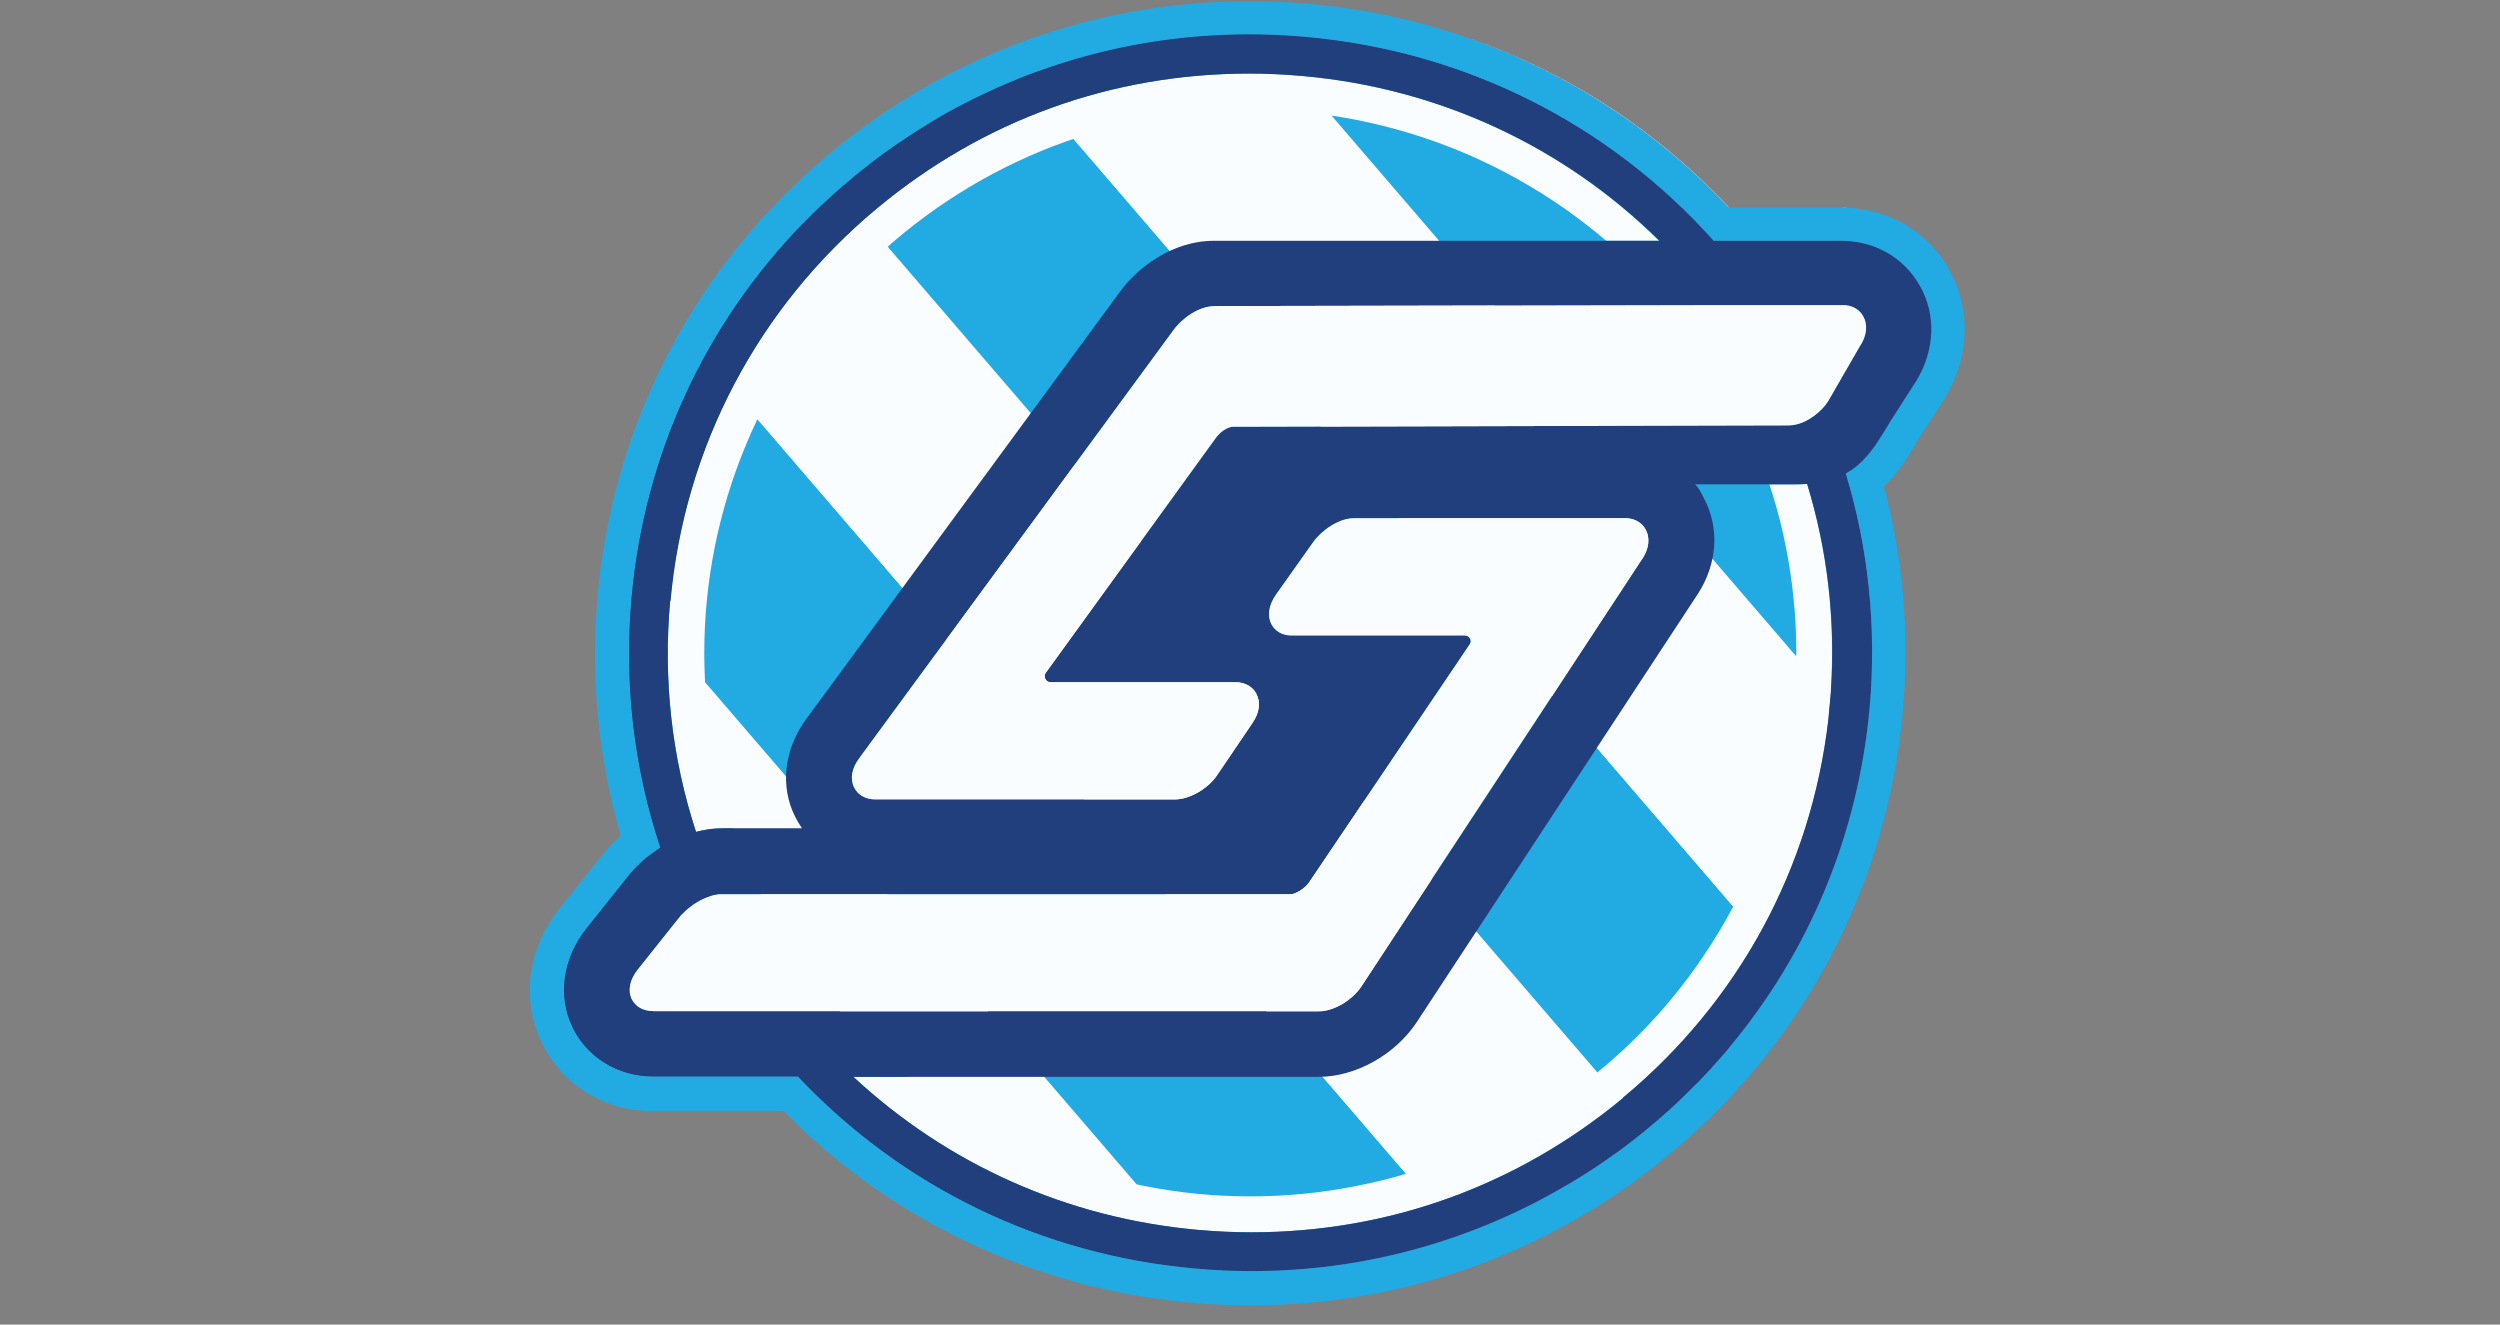 <?xml version="1.0" encoding="UTF-8"?>
<svg xmlns="http://www.w3.org/2000/svg" xmlns:xlink="http://www.w3.org/1999/xlink" width="134" zoomAndPan="magnify" viewBox="0 0 100.5 53.25" height="71" preserveAspectRatio="xMidYMid meet" version="1.0">
  <rect x="0" y="0" width="100.5" height="53.25" fill="#808080" stroke="none"/>
  <defs>
    <clipPath id="d2aad4716a">
      <path d="M 21.297 0 L 78.984 0 L 78.984 52.512 L 21.297 52.512 Z M 21.297 0 " clip-rule="nonzero"></path>
    </clipPath>
    <clipPath id="2bfc60ad6e">
      <path d="M 28 4 L 73 4 L 73 49 L 28 49 Z M 28 4 " clip-rule="nonzero"></path>
    </clipPath>
    <clipPath id="d600f86c76">
      <path d="M 28.312 26.25 C 28.312 24.812 28.453 23.395 28.734 21.988 C 29.016 20.578 29.434 19.215 29.984 17.891 C 30.535 16.562 31.211 15.305 32.012 14.113 C 32.812 12.918 33.723 11.816 34.742 10.801 C 35.762 9.789 36.871 8.883 38.07 8.086 C 39.266 7.289 40.531 6.617 41.863 6.066 C 43.195 5.52 44.566 5.105 45.98 4.824 C 47.395 4.543 48.82 4.406 50.262 4.406 C 51.703 4.406 53.133 4.543 54.547 4.824 C 55.961 5.105 57.332 5.52 58.664 6.066 C 59.996 6.617 61.258 7.289 62.457 8.086 C 63.656 8.883 64.766 9.789 65.785 10.801 C 66.805 11.816 67.715 12.918 68.512 14.113 C 69.312 15.305 69.992 16.562 70.543 17.891 C 71.094 19.215 71.512 20.578 71.793 21.988 C 72.07 23.395 72.211 24.812 72.211 26.25 C 72.211 27.684 72.07 29.102 71.793 30.512 C 71.512 31.918 71.094 33.281 70.543 34.609 C 69.992 35.934 69.312 37.191 68.512 38.383 C 67.715 39.578 66.805 40.68 65.785 41.695 C 64.766 42.707 63.656 43.613 62.457 44.41 C 61.258 45.207 59.996 45.879 58.664 46.43 C 57.332 46.977 55.961 47.395 54.547 47.672 C 53.133 47.953 51.703 48.094 50.262 48.094 C 48.82 48.094 47.395 47.953 45.98 47.672 C 44.566 47.395 43.195 46.977 41.863 46.43 C 40.531 45.879 39.266 45.207 38.07 44.41 C 36.871 43.613 35.762 42.707 34.742 41.695 C 33.723 40.68 32.812 39.578 32.012 38.383 C 31.211 37.191 30.535 35.934 29.984 34.609 C 29.434 33.281 29.016 31.918 28.734 30.512 C 28.453 29.102 28.312 27.684 28.312 26.25 Z M 28.312 26.25 " clip-rule="nonzero"></path>
    </clipPath>
    <clipPath id="206b19fb7e">
      <path d="M 28 22 L 48 22 L 48 49 L 28 49 Z M 28 22 " clip-rule="nonzero"></path>
    </clipPath>
    <clipPath id="a4e423ce26">
      <path d="M 28.312 26.25 C 28.312 24.812 28.453 23.395 28.734 21.988 C 29.016 20.578 29.434 19.215 29.984 17.891 C 30.535 16.562 31.211 15.305 32.012 14.113 C 32.812 12.918 33.723 11.816 34.742 10.801 C 35.762 9.789 36.871 8.883 38.07 8.086 C 39.266 7.289 40.531 6.617 41.863 6.066 C 43.195 5.52 44.566 5.105 45.98 4.824 C 47.395 4.543 48.82 4.406 50.262 4.406 C 51.703 4.406 53.133 4.543 54.547 4.824 C 55.961 5.105 57.332 5.52 58.664 6.066 C 59.996 6.617 61.258 7.289 62.457 8.086 C 63.656 8.883 64.766 9.789 65.785 10.801 C 66.805 11.816 67.715 12.918 68.512 14.113 C 69.312 15.305 69.992 16.562 70.543 17.891 C 71.094 19.215 71.512 20.578 71.793 21.988 C 72.07 23.395 72.211 24.812 72.211 26.25 C 72.211 27.684 72.07 29.102 71.793 30.512 C 71.512 31.918 71.094 33.281 70.543 34.609 C 69.992 35.934 69.312 37.191 68.512 38.383 C 67.715 39.578 66.805 40.68 65.785 41.695 C 64.766 42.707 63.656 43.613 62.457 44.41 C 61.258 45.207 59.996 45.879 58.664 46.43 C 57.332 46.977 55.961 47.395 54.547 47.672 C 53.133 47.953 51.703 48.094 50.262 48.094 C 48.82 48.094 47.395 47.953 45.98 47.672 C 44.566 47.395 43.195 46.977 41.863 46.43 C 40.531 45.879 39.266 45.207 38.07 44.41 C 36.871 43.613 35.762 42.707 34.742 41.695 C 33.723 40.68 32.812 39.578 32.012 38.383 C 31.211 37.191 30.535 35.934 29.984 34.609 C 29.434 33.281 29.016 31.918 28.734 30.512 C 28.453 29.102 28.312 27.684 28.312 26.25 Z M 28.312 26.25 " clip-rule="nonzero"></path>
    </clipPath>
    <clipPath id="e2c02b4929">
      <path d="M 28 24 L 56 24 L 56 49 L 28 49 Z M 28 24 " clip-rule="nonzero"></path>
    </clipPath>
    <clipPath id="b07830da2c">
      <path d="M 28.312 26.25 C 28.312 24.812 28.453 23.395 28.734 21.988 C 29.016 20.578 29.434 19.215 29.984 17.891 C 30.535 16.562 31.211 15.305 32.012 14.113 C 32.812 12.918 33.723 11.816 34.742 10.801 C 35.762 9.789 36.871 8.883 38.07 8.086 C 39.266 7.289 40.531 6.617 41.863 6.066 C 43.195 5.52 44.566 5.105 45.98 4.824 C 47.395 4.543 48.82 4.406 50.262 4.406 C 51.703 4.406 53.133 4.543 54.547 4.824 C 55.961 5.105 57.332 5.52 58.664 6.066 C 59.996 6.617 61.258 7.289 62.457 8.086 C 63.656 8.883 64.766 9.789 65.785 10.801 C 66.805 11.816 67.715 12.918 68.512 14.113 C 69.312 15.305 69.992 16.562 70.543 17.891 C 71.094 19.215 71.512 20.578 71.793 21.988 C 72.07 23.395 72.211 24.812 72.211 26.25 C 72.211 27.684 72.07 29.102 71.793 30.512 C 71.512 31.918 71.094 33.281 70.543 34.609 C 69.992 35.934 69.312 37.191 68.512 38.383 C 67.715 39.578 66.805 40.68 65.785 41.695 C 64.766 42.707 63.656 43.613 62.457 44.41 C 61.258 45.207 59.996 45.879 58.664 46.43 C 57.332 46.977 55.961 47.395 54.547 47.672 C 53.133 47.953 51.703 48.094 50.262 48.094 C 48.82 48.094 47.395 47.953 45.98 47.672 C 44.566 47.395 43.195 46.977 41.863 46.43 C 40.531 45.879 39.266 45.207 38.07 44.41 C 36.871 43.613 35.762 42.707 34.742 41.695 C 33.723 40.68 32.812 39.578 32.012 38.383 C 31.211 37.191 30.535 35.934 29.984 34.609 C 29.434 33.281 29.016 31.918 28.734 30.512 C 28.453 29.102 28.312 27.684 28.312 26.25 Z M 28.312 26.25 " clip-rule="nonzero"></path>
    </clipPath>
    <clipPath id="30537266ce">
      <path d="M 28 19 L 62 19 L 62 49 L 28 49 Z M 28 19 " clip-rule="nonzero"></path>
    </clipPath>
    <clipPath id="2606821286">
      <path d="M 28.312 26.25 C 28.312 24.812 28.453 23.395 28.734 21.988 C 29.016 20.578 29.434 19.215 29.984 17.891 C 30.535 16.562 31.211 15.305 32.012 14.113 C 32.812 12.918 33.723 11.816 34.742 10.801 C 35.762 9.789 36.871 8.883 38.07 8.086 C 39.266 7.289 40.531 6.617 41.863 6.066 C 43.195 5.52 44.566 5.105 45.98 4.824 C 47.395 4.543 48.82 4.406 50.262 4.406 C 51.703 4.406 53.133 4.543 54.547 4.824 C 55.961 5.105 57.332 5.52 58.664 6.066 C 59.996 6.617 61.258 7.289 62.457 8.086 C 63.656 8.883 64.766 9.789 65.785 10.801 C 66.805 11.816 67.715 12.918 68.512 14.113 C 69.312 15.305 69.992 16.562 70.543 17.891 C 71.094 19.215 71.512 20.578 71.793 21.988 C 72.07 23.395 72.211 24.812 72.211 26.25 C 72.211 27.684 72.07 29.102 71.793 30.512 C 71.512 31.918 71.094 33.281 70.543 34.609 C 69.992 35.934 69.312 37.191 68.512 38.383 C 67.715 39.578 66.805 40.68 65.785 41.695 C 64.766 42.707 63.656 43.613 62.457 44.41 C 61.258 45.207 59.996 45.879 58.664 46.43 C 57.332 46.977 55.961 47.395 54.547 47.672 C 53.133 47.953 51.703 48.094 50.262 48.094 C 48.82 48.094 47.395 47.953 45.98 47.672 C 44.566 47.395 43.195 46.977 41.863 46.43 C 40.531 45.879 39.266 45.207 38.07 44.41 C 36.871 43.613 35.762 42.707 34.742 41.695 C 33.723 40.68 32.812 39.578 32.012 38.383 C 31.211 37.191 30.535 35.934 29.984 34.609 C 29.434 33.281 29.016 31.918 28.734 30.512 C 28.453 29.102 28.312 27.684 28.312 26.25 Z M 28.312 26.25 " clip-rule="nonzero"></path>
    </clipPath>
    <clipPath id="97ad5d3cb6">
      <path d="M 28 12 L 69 12 L 69 49 L 28 49 Z M 28 12 " clip-rule="nonzero"></path>
    </clipPath>
    <clipPath id="e9e61c5fce">
      <path d="M 28.312 26.25 C 28.312 24.812 28.453 23.395 28.734 21.988 C 29.016 20.578 29.434 19.215 29.984 17.891 C 30.535 16.562 31.211 15.305 32.012 14.113 C 32.812 12.918 33.723 11.816 34.742 10.801 C 35.762 9.789 36.871 8.883 38.07 8.086 C 39.266 7.289 40.531 6.617 41.863 6.066 C 43.195 5.52 44.566 5.105 45.98 4.824 C 47.395 4.543 48.82 4.406 50.262 4.406 C 51.703 4.406 53.133 4.543 54.547 4.824 C 55.961 5.105 57.332 5.52 58.664 6.066 C 59.996 6.617 61.258 7.289 62.457 8.086 C 63.656 8.883 64.766 9.789 65.785 10.801 C 66.805 11.816 67.715 12.918 68.512 14.113 C 69.312 15.305 69.992 16.562 70.543 17.891 C 71.094 19.215 71.512 20.578 71.793 21.988 C 72.07 23.395 72.211 24.812 72.211 26.25 C 72.211 27.684 72.07 29.102 71.793 30.512 C 71.512 31.918 71.094 33.281 70.543 34.609 C 69.992 35.934 69.312 37.191 68.512 38.383 C 67.715 39.578 66.805 40.68 65.785 41.695 C 64.766 42.707 63.656 43.613 62.457 44.41 C 61.258 45.207 59.996 45.879 58.664 46.43 C 57.332 46.977 55.961 47.395 54.547 47.672 C 53.133 47.953 51.703 48.094 50.262 48.094 C 48.82 48.094 47.395 47.953 45.98 47.672 C 44.566 47.395 43.195 46.977 41.863 46.43 C 40.531 45.879 39.266 45.207 38.07 44.41 C 36.871 43.613 35.762 42.707 34.742 41.695 C 33.723 40.68 32.812 39.578 32.012 38.383 C 31.211 37.191 30.535 35.934 29.984 34.609 C 29.434 33.281 29.016 31.918 28.734 30.512 C 28.453 29.102 28.312 27.684 28.312 26.25 Z M 28.312 26.25 " clip-rule="nonzero"></path>
    </clipPath>
    <clipPath id="8c1dece2e8">
      <path d="M 28 7 L 73 7 L 73 49 L 28 49 Z M 28 7 " clip-rule="nonzero"></path>
    </clipPath>
    <clipPath id="cb13b1fd45">
      <path d="M 28.312 26.25 C 28.312 24.812 28.453 23.395 28.734 21.988 C 29.016 20.578 29.434 19.215 29.984 17.891 C 30.535 16.562 31.211 15.305 32.012 14.113 C 32.812 12.918 33.723 11.816 34.742 10.801 C 35.762 9.789 36.871 8.883 38.07 8.086 C 39.266 7.289 40.531 6.617 41.863 6.066 C 43.195 5.52 44.566 5.105 45.98 4.824 C 47.395 4.543 48.82 4.406 50.262 4.406 C 51.703 4.406 53.133 4.543 54.547 4.824 C 55.961 5.105 57.332 5.52 58.664 6.066 C 59.996 6.617 61.258 7.289 62.457 8.086 C 63.656 8.883 64.766 9.789 65.785 10.801 C 66.805 11.816 67.715 12.918 68.512 14.113 C 69.312 15.305 69.992 16.562 70.543 17.891 C 71.094 19.215 71.512 20.578 71.793 21.988 C 72.07 23.395 72.211 24.812 72.211 26.25 C 72.211 27.684 72.07 29.102 71.793 30.512 C 71.512 31.918 71.094 33.281 70.543 34.609 C 69.992 35.934 69.312 37.191 68.512 38.383 C 67.715 39.578 66.805 40.68 65.785 41.695 C 64.766 42.707 63.656 43.613 62.457 44.41 C 61.258 45.207 59.996 45.879 58.664 46.43 C 57.332 46.977 55.961 47.395 54.547 47.672 C 53.133 47.953 51.703 48.094 50.262 48.094 C 48.82 48.094 47.395 47.953 45.98 47.672 C 44.566 47.395 43.195 46.977 41.863 46.43 C 40.531 45.879 39.266 45.207 38.07 44.41 C 36.871 43.613 35.762 42.707 34.742 41.695 C 33.723 40.68 32.812 39.578 32.012 38.383 C 31.211 37.191 30.535 35.934 29.984 34.609 C 29.434 33.281 29.016 31.918 28.734 30.512 C 28.453 29.102 28.312 27.684 28.312 26.25 Z M 28.312 26.25 " clip-rule="nonzero"></path>
    </clipPath>
    <clipPath id="ed8fe040a0">
      <path d="M 28 4 L 73 4 L 73 49 L 28 49 Z M 28 4 " clip-rule="nonzero"></path>
    </clipPath>
    <clipPath id="6625dab7f5">
      <path d="M 28.312 26.25 C 28.312 24.812 28.453 23.395 28.734 21.988 C 29.016 20.578 29.434 19.215 29.984 17.891 C 30.535 16.562 31.211 15.305 32.012 14.113 C 32.812 12.918 33.723 11.816 34.742 10.801 C 35.762 9.789 36.871 8.883 38.07 8.086 C 39.266 7.289 40.531 6.617 41.863 6.066 C 43.195 5.52 44.566 5.105 45.98 4.824 C 47.395 4.543 48.82 4.406 50.262 4.406 C 51.703 4.406 53.133 4.543 54.547 4.824 C 55.961 5.105 57.332 5.52 58.664 6.066 C 59.996 6.617 61.258 7.289 62.457 8.086 C 63.656 8.883 64.766 9.789 65.785 10.801 C 66.805 11.816 67.715 12.918 68.512 14.113 C 69.312 15.305 69.992 16.562 70.543 17.891 C 71.094 19.215 71.512 20.578 71.793 21.988 C 72.07 23.395 72.211 24.812 72.211 26.25 C 72.211 27.684 72.07 29.102 71.793 30.512 C 71.512 31.918 71.094 33.281 70.543 34.609 C 69.992 35.934 69.312 37.191 68.512 38.383 C 67.715 39.578 66.805 40.68 65.785 41.695 C 64.766 42.707 63.656 43.613 62.457 44.41 C 61.258 45.207 59.996 45.879 58.664 46.43 C 57.332 46.977 55.961 47.395 54.547 47.672 C 53.133 47.953 51.703 48.094 50.262 48.094 C 48.82 48.094 47.395 47.953 45.98 47.672 C 44.566 47.395 43.195 46.977 41.863 46.43 C 40.531 45.879 39.266 45.207 38.07 44.41 C 36.871 43.613 35.762 42.707 34.742 41.695 C 33.723 40.68 32.812 39.578 32.012 38.383 C 31.211 37.191 30.535 35.934 29.984 34.609 C 29.434 33.281 29.016 31.918 28.734 30.512 C 28.453 29.102 28.312 27.684 28.312 26.25 Z M 28.312 26.25 " clip-rule="nonzero"></path>
    </clipPath>
    <clipPath id="fd5e309976">
      <path d="M 35 4 L 73 4 L 73 49 L 35 49 Z M 35 4 " clip-rule="nonzero"></path>
    </clipPath>
    <clipPath id="bea76070aa">
      <path d="M 28.312 26.25 C 28.312 24.812 28.453 23.395 28.734 21.988 C 29.016 20.578 29.434 19.215 29.984 17.891 C 30.535 16.562 31.211 15.305 32.012 14.113 C 32.812 12.918 33.723 11.816 34.742 10.801 C 35.762 9.789 36.871 8.883 38.07 8.086 C 39.266 7.289 40.531 6.617 41.863 6.066 C 43.195 5.52 44.566 5.105 45.98 4.824 C 47.395 4.543 48.82 4.406 50.262 4.406 C 51.703 4.406 53.133 4.543 54.547 4.824 C 55.961 5.105 57.332 5.52 58.664 6.066 C 59.996 6.617 61.258 7.289 62.457 8.086 C 63.656 8.883 64.766 9.789 65.785 10.801 C 66.805 11.816 67.715 12.918 68.512 14.113 C 69.312 15.305 69.992 16.562 70.543 17.891 C 71.094 19.215 71.512 20.578 71.793 21.988 C 72.07 23.395 72.211 24.812 72.211 26.25 C 72.211 27.684 72.07 29.102 71.793 30.512 C 71.512 31.918 71.094 33.281 70.543 34.609 C 69.992 35.934 69.312 37.191 68.512 38.383 C 67.715 39.578 66.805 40.68 65.785 41.695 C 64.766 42.707 63.656 43.613 62.457 44.41 C 61.258 45.207 59.996 45.879 58.664 46.43 C 57.332 46.977 55.961 47.395 54.547 47.672 C 53.133 47.953 51.703 48.094 50.262 48.094 C 48.82 48.094 47.395 47.953 45.98 47.672 C 44.566 47.395 43.195 46.977 41.863 46.43 C 40.531 45.879 39.266 45.207 38.07 44.41 C 36.871 43.613 35.762 42.707 34.742 41.695 C 33.723 40.68 32.812 39.578 32.012 38.383 C 31.211 37.191 30.535 35.934 29.984 34.609 C 29.434 33.281 29.016 31.918 28.734 30.512 C 28.453 29.102 28.312 27.684 28.312 26.25 Z M 28.312 26.25 " clip-rule="nonzero"></path>
    </clipPath>
    <clipPath id="c1925ea3f3">
      <path d="M 41 4 L 73 4 L 73 49 L 41 49 Z M 41 4 " clip-rule="nonzero"></path>
    </clipPath>
    <clipPath id="4ad9adc035">
      <path d="M 28.312 26.25 C 28.312 24.812 28.453 23.395 28.734 21.988 C 29.016 20.578 29.434 19.215 29.984 17.891 C 30.535 16.562 31.211 15.305 32.012 14.113 C 32.812 12.918 33.723 11.816 34.742 10.801 C 35.762 9.789 36.871 8.883 38.07 8.086 C 39.266 7.289 40.531 6.617 41.863 6.066 C 43.195 5.52 44.566 5.105 45.98 4.824 C 47.395 4.543 48.82 4.406 50.262 4.406 C 51.703 4.406 53.133 4.543 54.547 4.824 C 55.961 5.105 57.332 5.52 58.664 6.066 C 59.996 6.617 61.258 7.289 62.457 8.086 C 63.656 8.883 64.766 9.789 65.785 10.801 C 66.805 11.816 67.715 12.918 68.512 14.113 C 69.312 15.305 69.992 16.562 70.543 17.891 C 71.094 19.215 71.512 20.578 71.793 21.988 C 72.07 23.395 72.211 24.812 72.211 26.25 C 72.211 27.684 72.07 29.102 71.793 30.512 C 71.512 31.918 71.094 33.281 70.543 34.609 C 69.992 35.934 69.312 37.191 68.512 38.383 C 67.715 39.578 66.805 40.68 65.785 41.695 C 64.766 42.707 63.656 43.613 62.457 44.41 C 61.258 45.207 59.996 45.879 58.664 46.43 C 57.332 46.977 55.961 47.395 54.547 47.672 C 53.133 47.953 51.703 48.094 50.262 48.094 C 48.82 48.094 47.395 47.953 45.98 47.672 C 44.566 47.395 43.195 46.977 41.863 46.43 C 40.531 45.879 39.266 45.207 38.07 44.41 C 36.871 43.613 35.762 42.707 34.742 41.695 C 33.723 40.68 32.812 39.578 32.012 38.383 C 31.211 37.191 30.535 35.934 29.984 34.609 C 29.434 33.281 29.016 31.918 28.734 30.512 C 28.453 29.102 28.312 27.684 28.312 26.25 Z M 28.312 26.25 " clip-rule="nonzero"></path>
    </clipPath>
    <clipPath id="dc5828524c">
      <path d="M 49 4 L 73 4 L 73 44 L 49 44 Z M 49 4 " clip-rule="nonzero"></path>
    </clipPath>
    <clipPath id="560bbbacba">
      <path d="M 28.312 26.25 C 28.312 24.812 28.453 23.395 28.734 21.988 C 29.016 20.578 29.434 19.215 29.984 17.891 C 30.535 16.562 31.211 15.305 32.012 14.113 C 32.812 12.918 33.723 11.816 34.742 10.801 C 35.762 9.789 36.871 8.883 38.07 8.086 C 39.266 7.289 40.531 6.617 41.863 6.066 C 43.195 5.52 44.566 5.105 45.98 4.824 C 47.395 4.543 48.82 4.406 50.262 4.406 C 51.703 4.406 53.133 4.543 54.547 4.824 C 55.961 5.105 57.332 5.52 58.664 6.066 C 59.996 6.617 61.258 7.289 62.457 8.086 C 63.656 8.883 64.766 9.789 65.785 10.801 C 66.805 11.816 67.715 12.918 68.512 14.113 C 69.312 15.305 69.992 16.562 70.543 17.891 C 71.094 19.215 71.512 20.578 71.793 21.988 C 72.07 23.395 72.211 24.812 72.211 26.25 C 72.211 27.684 72.07 29.102 71.793 30.512 C 71.512 31.918 71.094 33.281 70.543 34.609 C 69.992 35.934 69.312 37.191 68.512 38.383 C 67.715 39.578 66.805 40.68 65.785 41.695 C 64.766 42.707 63.656 43.613 62.457 44.41 C 61.258 45.207 59.996 45.879 58.664 46.43 C 57.332 46.977 55.961 47.395 54.547 47.672 C 53.133 47.953 51.703 48.094 50.262 48.094 C 48.82 48.094 47.395 47.953 45.98 47.672 C 44.566 47.395 43.195 46.977 41.863 46.43 C 40.531 45.879 39.266 45.207 38.07 44.41 C 36.871 43.613 35.762 42.707 34.742 41.695 C 33.723 40.68 32.812 39.578 32.012 38.383 C 31.211 37.191 30.535 35.934 29.984 34.609 C 29.434 33.281 29.016 31.918 28.734 30.512 C 28.453 29.102 28.312 27.684 28.312 26.25 Z M 28.312 26.25 " clip-rule="nonzero"></path>
    </clipPath>
  </defs>
  <path fill="#fafdff" d="M 77.039 15.297 L 76 16.906 C 75.641 17.508 75.312 18.066 74.871 18.512 C 74.711 18.672 74.539 18.816 74.344 18.938 C 74.297 18.973 74.242 19 74.191 19.027 C 75.113 22.047 75.445 25.242 75.148 28.473 C 74.691 33.535 72.73 38.234 69.539 42.066 C 69.539 42.066 69.539 42.066 69.535 42.07 C 69.473 42.148 69.402 42.223 69.34 42.305 C 69.207 42.457 69.078 42.609 68.938 42.762 C 68.871 42.836 68.801 42.91 68.738 42.988 C 68.738 42.988 68.738 42.988 68.73 42.996 C 68.594 43.145 68.453 43.289 68.316 43.434 C 68.316 43.434 68.316 43.434 68.309 43.441 C 68.172 43.586 68.023 43.73 67.879 43.871 C 67.367 44.371 66.828 44.863 66.266 45.328 C 66.121 45.445 65.977 45.562 65.836 45.68 C 65.555 45.91 65.27 46.121 64.973 46.336 C 64.973 46.336 64.973 46.336 64.965 46.336 C 64.73 46.508 64.488 46.68 64.238 46.844 C 63.996 47.012 63.746 47.168 63.5 47.32 C 63.375 47.398 63.25 47.473 63.125 47.547 C 62.953 47.652 62.777 47.754 62.598 47.852 C 61.375 48.555 60.094 49.141 58.758 49.621 C 56.043 50.602 53.199 51.098 50.293 51.098 C 49.531 51.098 48.762 51.062 48 50.992 C 41.852 50.441 36.246 47.715 32.059 43.277 L 26.246 43.277 C 24.832 43.277 23.594 42.52 23.004 41.301 C 22.395 40.039 22.609 38.516 23.566 37.32 L 25.234 35.23 C 25.316 35.121 25.406 35.02 25.504 34.922 C 25.539 34.887 25.566 34.852 25.602 34.824 C 25.664 34.762 25.727 34.699 25.793 34.641 C 25.863 34.578 25.934 34.516 26 34.461 C 26.113 34.371 26.23 34.281 26.355 34.199 C 26.418 34.156 26.473 34.113 26.535 34.074 C 25.469 30.879 25.066 27.461 25.379 24.004 C 25.898 18.293 28.32 13.051 32.266 8.992 C 32.391 8.859 32.523 8.73 32.652 8.605 C 33.168 8.105 33.707 7.613 34.266 7.152 C 34.273 7.145 34.289 7.141 34.293 7.125 C 34.562 6.906 34.836 6.684 35.109 6.477 C 35.402 6.258 35.691 6.043 35.992 5.836 C 36.441 5.527 36.898 5.23 37.359 4.949 C 37.477 4.879 37.59 4.812 37.707 4.742 C 37.941 4.605 38.176 4.473 38.414 4.344 C 38.531 4.281 38.648 4.219 38.773 4.156 C 38.898 4.094 39.016 4.031 39.141 3.969 C 39.355 3.867 39.562 3.766 39.777 3.668 C 39.992 3.57 40.207 3.473 40.422 3.379 C 40.855 3.191 41.301 3.012 41.75 2.855 C 44.461 1.875 47.309 1.379 50.215 1.379 C 50.977 1.379 51.746 1.414 52.508 1.484 C 58.875 2.055 64.652 4.957 68.891 9.68 L 74.027 9.68 C 75.355 9.68 76.531 10.355 77.168 11.473 C 77.832 12.637 77.777 14.062 77.039 15.297 Z M 77.039 15.297 " fill-opacity="1" fill-rule="nonzero"></path>
  <path fill="#fafdff" d="M 69.5 8.336 L 69.484 8.336 C 67.355 6.066 64.867 4.211 62.105 2.828 C 60.68 2.109 59.199 1.531 57.668 1.09 C 59.199 1.531 60.688 2.109 62.121 2.832 C 64.891 4.219 67.367 6.07 69.5 8.344 Z M 69.5 8.336 " fill-opacity="1" fill-rule="nonzero"></path>
  <path fill="#fafdff" d="M 74.207 8.344 C 74.152 8.344 74.094 8.344 74.035 8.344 L 69.5 8.344 L 74.02 8.344 C 74.082 8.344 74.145 8.344 74.207 8.352 Z M 74.207 8.344 " fill-opacity="1" fill-rule="nonzero"></path>
  <path fill="#fafdff" d="M 77.039 15.297 L 76 16.906 C 75.641 17.508 75.312 18.066 74.871 18.512 C 74.711 18.672 74.539 18.816 74.344 18.938 C 74.297 18.973 74.242 19 74.191 19.027 C 75.113 22.047 75.445 25.242 75.148 28.473 C 74.691 33.535 72.73 38.234 69.539 42.066 C 69.539 42.066 69.539 42.066 69.535 42.07 C 69.473 42.148 69.402 42.223 69.34 42.305 C 69.207 42.457 69.078 42.609 68.938 42.762 C 68.871 42.836 68.801 42.91 68.738 42.988 C 68.738 42.988 68.738 42.988 68.73 42.996 C 68.594 43.145 68.453 43.289 68.316 43.434 C 68.316 43.434 68.316 43.434 68.309 43.441 C 68.172 43.586 68.023 43.73 67.879 43.871 C 67.367 44.371 66.828 44.863 66.266 45.328 C 66.121 45.445 65.977 45.562 65.836 45.68 C 65.555 45.91 65.27 46.121 64.973 46.336 C 64.973 46.336 64.973 46.336 64.965 46.336 C 64.73 46.508 64.488 46.68 64.238 46.844 C 63.996 47.012 63.746 47.168 63.5 47.32 C 63.375 47.398 63.25 47.473 63.125 47.547 C 62.953 47.652 62.777 47.754 62.598 47.852 C 61.375 48.555 60.094 49.141 58.758 49.621 C 56.043 50.602 53.199 51.098 50.293 51.098 C 49.531 51.098 48.762 51.062 48 50.992 C 41.852 50.441 36.246 47.715 32.059 43.277 L 26.246 43.277 C 24.832 43.277 23.594 42.52 23.004 41.301 C 22.395 40.039 22.609 38.516 23.566 37.32 L 25.234 35.23 C 25.316 35.121 25.406 35.02 25.504 34.922 C 25.539 34.887 25.566 34.852 25.602 34.824 C 25.664 34.762 25.727 34.699 25.793 34.641 C 25.863 34.578 25.934 34.516 26 34.461 C 26.113 34.371 26.23 34.281 26.355 34.199 C 26.418 34.156 26.473 34.113 26.535 34.074 C 25.469 30.879 25.066 27.461 25.379 24.004 C 25.898 18.293 28.32 13.051 32.266 8.992 C 32.391 8.859 32.523 8.73 32.652 8.605 C 33.168 8.105 33.707 7.613 34.266 7.152 C 34.273 7.145 34.289 7.141 34.293 7.125 C 34.562 6.906 34.836 6.684 35.109 6.477 C 35.402 6.258 35.691 6.043 35.992 5.836 C 36.441 5.527 36.898 5.23 37.359 4.949 C 37.477 4.879 37.59 4.812 37.707 4.742 C 37.941 4.605 38.176 4.473 38.414 4.344 C 38.531 4.281 38.648 4.219 38.773 4.156 C 38.898 4.094 39.016 4.031 39.141 3.969 C 39.355 3.867 39.562 3.766 39.777 3.668 C 39.992 3.57 40.207 3.473 40.422 3.379 C 40.855 3.191 41.301 3.012 41.75 2.855 C 44.461 1.875 47.309 1.379 50.215 1.379 C 50.977 1.379 51.746 1.414 52.508 1.484 C 58.875 2.055 64.652 4.957 68.891 9.68 L 74.027 9.68 C 75.355 9.68 76.531 10.355 77.168 11.473 C 77.832 12.637 77.777 14.062 77.039 15.297 Z M 77.039 15.297 " fill-opacity="1" fill-rule="nonzero"></path>
  <path fill="#fafdff" d="M 69.5 8.336 L 69.484 8.336 C 67.355 6.066 64.867 4.211 62.105 2.828 C 60.68 2.109 59.199 1.531 57.668 1.09 C 59.199 1.531 60.688 2.109 62.121 2.832 C 64.891 4.219 67.367 6.07 69.5 8.344 Z M 69.5 8.336 " fill-opacity="1" fill-rule="nonzero"></path>
  <path fill="#fafdff" d="M 74.207 8.344 C 74.152 8.344 74.094 8.344 74.035 8.344 L 69.5 8.344 L 74.02 8.344 C 74.082 8.344 74.145 8.344 74.207 8.352 Z M 74.207 8.344 " fill-opacity="1" fill-rule="nonzero"></path>
  <path fill="#fafdff" d="M 77.039 15.297 L 76 16.906 C 75.641 17.508 75.312 18.066 74.871 18.512 C 74.711 18.672 74.539 18.816 74.344 18.938 C 74.297 18.973 74.242 19 74.191 19.027 C 75.113 22.047 75.445 25.242 75.148 28.473 C 74.691 33.535 72.73 38.234 69.539 42.066 C 69.539 42.066 69.539 42.066 69.535 42.07 C 69.473 42.148 69.402 42.223 69.34 42.305 C 69.207 42.457 69.078 42.609 68.938 42.762 C 68.871 42.836 68.801 42.91 68.738 42.988 C 68.738 42.988 68.738 42.988 68.73 42.996 C 68.594 43.145 68.453 43.289 68.316 43.434 C 68.316 43.434 68.316 43.434 68.309 43.441 C 68.172 43.586 68.023 43.73 67.879 43.871 C 67.367 44.371 66.828 44.863 66.266 45.328 C 66.121 45.445 65.977 45.562 65.836 45.68 C 65.555 45.91 65.27 46.121 64.973 46.336 C 64.973 46.336 64.973 46.336 64.965 46.336 C 64.73 46.508 64.488 46.68 64.238 46.844 C 63.996 47.012 63.746 47.168 63.5 47.32 C 63.375 47.398 63.25 47.473 63.125 47.547 C 62.953 47.652 62.777 47.754 62.598 47.852 C 61.375 48.555 60.094 49.141 58.758 49.621 C 56.043 50.602 53.199 51.098 50.293 51.098 C 49.531 51.098 48.762 51.062 48 50.992 C 41.852 50.441 36.246 47.715 32.059 43.277 L 26.246 43.277 C 24.832 43.277 23.594 42.52 23.004 41.301 C 22.395 40.039 22.609 38.516 23.566 37.32 L 25.234 35.23 C 25.316 35.121 25.406 35.02 25.504 34.922 C 25.539 34.887 25.566 34.852 25.602 34.824 C 25.664 34.762 25.727 34.699 25.793 34.641 C 25.863 34.578 25.934 34.516 26 34.461 C 26.113 34.371 26.23 34.281 26.355 34.199 C 26.418 34.156 26.473 34.113 26.535 34.074 C 25.469 30.879 25.066 27.461 25.379 24.004 C 25.898 18.293 28.32 13.051 32.266 8.992 C 32.391 8.859 32.523 8.73 32.652 8.605 C 33.168 8.105 33.707 7.613 34.266 7.152 C 34.273 7.145 34.289 7.141 34.293 7.125 C 34.562 6.906 34.836 6.684 35.109 6.477 C 35.402 6.258 35.691 6.043 35.992 5.836 C 36.441 5.527 36.898 5.23 37.359 4.949 C 37.477 4.879 37.59 4.812 37.707 4.742 C 37.941 4.605 38.176 4.473 38.414 4.344 C 38.531 4.281 38.648 4.219 38.773 4.156 C 38.898 4.094 39.016 4.031 39.141 3.969 C 39.355 3.867 39.562 3.766 39.777 3.668 C 39.992 3.57 40.207 3.473 40.422 3.379 C 40.855 3.191 41.301 3.012 41.75 2.855 C 44.461 1.875 47.309 1.379 50.215 1.379 C 50.977 1.379 51.746 1.414 52.508 1.484 C 58.875 2.055 64.652 4.957 68.891 9.68 L 74.027 9.68 C 75.355 9.68 76.531 10.355 77.168 11.473 C 77.832 12.637 77.777 14.062 77.039 15.297 Z M 77.039 15.297 " fill-opacity="1" fill-rule="nonzero"></path>
  <path fill="#fafdff" d="M 69.5 8.336 L 69.484 8.336 C 67.355 6.066 64.867 4.211 62.105 2.828 C 60.68 2.109 59.199 1.531 57.668 1.09 C 59.199 1.531 60.688 2.109 62.121 2.832 C 64.891 4.219 67.367 6.07 69.5 8.344 Z M 69.5 8.336 " fill-opacity="1" fill-rule="nonzero"></path>
  <path fill="#22aae2" d="M 74.207 8.344 C 74.152 8.344 74.094 8.344 74.035 8.344 L 69.5 8.344 L 74.02 8.344 C 74.082 8.344 74.145 8.344 74.207 8.352 Z M 74.207 8.344 " fill-opacity="1" fill-rule="nonzero"></path>
  <path fill="#22aae2" d="M 77.039 15.297 L 76 16.906 C 75.641 17.508 75.312 18.066 74.871 18.512 C 74.711 18.672 74.539 18.816 74.344 18.938 C 74.297 18.973 74.242 19 74.191 19.027 C 75.113 22.047 75.445 25.242 75.148 28.473 C 74.691 33.535 72.73 38.234 69.539 42.066 C 69.539 42.066 69.539 42.066 69.535 42.07 C 69.473 42.148 69.402 42.223 69.34 42.305 C 69.207 42.457 69.078 42.609 68.938 42.762 C 68.871 42.836 68.801 42.91 68.738 42.988 C 68.738 42.988 68.738 42.988 68.73 42.996 C 68.594 43.145 68.453 43.289 68.316 43.434 C 68.316 43.434 68.316 43.434 68.309 43.441 C 68.172 43.586 68.023 43.73 67.879 43.871 C 67.367 44.371 66.828 44.863 66.266 45.328 C 66.121 45.445 65.977 45.562 65.836 45.68 C 65.555 45.91 65.27 46.121 64.973 46.336 C 64.973 46.336 64.973 46.336 64.965 46.336 C 64.73 46.508 64.488 46.68 64.238 46.844 C 63.996 47.012 63.746 47.168 63.5 47.32 C 63.375 47.398 63.25 47.473 63.125 47.547 C 62.953 47.652 62.777 47.754 62.598 47.852 C 61.375 48.555 60.094 49.141 58.758 49.621 C 56.043 50.602 53.199 51.098 50.293 51.098 C 49.531 51.098 48.762 51.062 48 50.992 C 41.852 50.441 36.246 47.715 32.059 43.277 L 26.246 43.277 C 24.832 43.277 23.594 42.52 23.004 41.301 C 22.395 40.039 22.609 38.516 23.566 37.32 L 25.234 35.23 C 25.316 35.121 25.406 35.02 25.504 34.922 C 25.539 34.887 25.566 34.852 25.602 34.824 C 25.664 34.762 25.727 34.699 25.793 34.641 C 25.863 34.578 25.934 34.516 26 34.461 C 26.113 34.371 26.23 34.281 26.355 34.199 C 26.418 34.156 26.473 34.113 26.535 34.074 C 25.469 30.879 25.066 27.461 25.379 24.004 C 25.898 18.293 28.32 13.051 32.266 8.992 C 32.391 8.859 32.523 8.73 32.652 8.605 C 33.168 8.105 33.707 7.613 34.266 7.152 C 34.273 7.145 34.289 7.141 34.293 7.125 C 34.562 6.906 34.836 6.684 35.109 6.477 C 35.402 6.258 35.691 6.043 35.992 5.836 C 36.441 5.527 36.898 5.23 37.359 4.949 C 37.477 4.879 37.59 4.812 37.707 4.742 C 37.941 4.605 38.176 4.473 38.414 4.344 C 38.531 4.281 38.648 4.219 38.773 4.156 C 38.898 4.094 39.016 4.031 39.141 3.969 C 39.355 3.867 39.562 3.766 39.777 3.668 C 39.992 3.57 40.207 3.473 40.422 3.379 C 40.855 3.191 41.301 3.012 41.75 2.855 C 44.461 1.875 47.309 1.379 50.215 1.379 C 50.977 1.379 51.746 1.414 52.508 1.484 C 58.875 2.055 64.652 4.957 68.891 9.68 L 74.027 9.68 C 75.355 9.68 76.531 10.355 77.168 11.473 C 77.832 12.637 77.777 14.062 77.039 15.297 Z M 77.039 15.297 " fill-opacity="1" fill-rule="nonzero"></path>
  <g clip-path="url(#d2aad4716a)">
    <path fill="#22aae2" d="M 78.344 10.816 C 77.578 9.461 76.242 8.586 74.691 8.387 C 74.531 8.367 74.367 8.352 74.207 8.344 C 74.152 8.344 74.094 8.344 74.035 8.344 L 69.484 8.344 C 67.355 6.07 64.867 4.219 62.105 2.832 C 60.68 2.117 59.199 1.539 57.668 1.098 C 57.566 1.07 57.461 1.035 57.367 1.008 C 57.129 0.945 56.895 0.883 56.66 0.82 C 56.535 0.793 56.402 0.762 56.277 0.734 C 55.988 0.664 55.695 0.602 55.406 0.547 C 55.055 0.477 54.695 0.414 54.332 0.359 C 53.973 0.305 53.613 0.258 53.246 0.215 C 53.039 0.195 52.832 0.176 52.625 0.152 C 52.133 0.113 51.629 0.078 51.137 0.066 C 50.832 0.051 50.52 0.051 50.215 0.051 C 47.148 0.051 44.145 0.574 41.285 1.609 C 38.418 2.648 35.762 4.172 33.387 6.141 C 27.988 10.625 24.66 16.934 24.027 23.914 C 23.73 27.211 24.043 30.473 24.957 33.598 C 24.664 33.852 24.402 34.129 24.168 34.426 L 22.5 36.512 C 21.211 38.117 20.941 40.191 21.781 41.926 C 22.48 43.367 23.828 44.352 25.414 44.602 C 25.461 44.605 25.516 44.613 25.566 44.621 C 25.621 44.629 25.676 44.633 25.727 44.641 C 25.836 44.656 25.945 44.66 26.062 44.66 C 26.125 44.66 26.184 44.66 26.246 44.66 L 31.492 44.66 C 33.594 46.797 36.023 48.539 38.711 49.844 C 40.406 50.66 42.18 51.297 44.012 51.738 C 44.137 51.766 44.254 51.793 44.379 51.82 C 44.656 51.883 44.941 51.941 45.223 52 C 45.32 52.02 45.418 52.031 45.516 52.055 C 45.707 52.086 45.902 52.121 46.098 52.148 C 46.191 52.164 46.289 52.176 46.387 52.191 C 46.395 52.191 46.402 52.191 46.406 52.191 C 46.609 52.219 46.801 52.246 47.004 52.273 C 47.094 52.289 47.191 52.293 47.285 52.309 L 47.473 52.328 C 47.613 52.344 47.75 52.355 47.891 52.371 C 48.387 52.418 48.898 52.445 49.398 52.461 C 49.703 52.465 50 52.473 50.305 52.473 C 53.371 52.473 56.375 51.949 59.234 50.918 C 62.102 49.883 64.758 48.355 67.133 46.383 C 72.531 41.898 75.859 35.59 76.492 28.609 C 76.766 25.539 76.52 22.492 75.734 19.559 C 76.297 19.023 76.684 18.387 77.051 17.773 L 77.133 17.629 L 78.18 16.012 L 78.18 15.996 C 79.191 14.344 79.246 12.402 78.34 10.812 Z M 77.039 15.297 L 76 16.906 C 75.641 17.508 75.312 18.066 74.871 18.512 C 74.711 18.672 74.539 18.816 74.344 18.938 C 74.297 18.973 74.242 19 74.191 19.027 C 75.113 22.047 75.445 25.242 75.148 28.473 C 74.691 33.535 72.73 38.234 69.539 42.066 C 69.539 42.066 69.539 42.066 69.535 42.07 C 69.473 42.148 69.402 42.223 69.34 42.305 C 69.207 42.457 69.078 42.609 68.938 42.762 C 68.871 42.836 68.801 42.91 68.738 42.988 C 68.738 42.988 68.738 42.988 68.73 42.996 C 68.594 43.145 68.453 43.289 68.316 43.434 C 68.316 43.434 68.316 43.434 68.309 43.441 C 68.172 43.586 68.023 43.73 67.879 43.871 C 67.367 44.371 66.828 44.863 66.266 45.328 C 66.121 45.445 65.977 45.562 65.836 45.68 C 65.555 45.91 65.27 46.121 64.973 46.336 C 64.973 46.336 64.973 46.336 64.965 46.336 C 64.73 46.508 64.488 46.68 64.238 46.844 C 63.996 47.012 63.746 47.168 63.5 47.32 C 63.375 47.398 63.25 47.473 63.125 47.547 C 62.953 47.652 62.777 47.754 62.598 47.852 C 61.375 48.555 60.094 49.141 58.758 49.621 C 56.043 50.602 53.199 51.098 50.293 51.098 C 49.531 51.098 48.762 51.062 48 50.992 C 41.852 50.441 36.246 47.715 32.059 43.277 L 26.246 43.277 C 24.832 43.277 23.594 42.52 23.004 41.301 C 22.395 40.039 22.609 38.516 23.566 37.32 L 25.234 35.23 C 25.316 35.121 25.406 35.02 25.504 34.922 C 25.539 34.887 25.566 34.852 25.602 34.824 C 25.664 34.754 25.727 34.699 25.793 34.641 C 25.863 34.578 25.934 34.516 26 34.461 C 26.113 34.371 26.23 34.281 26.355 34.199 C 26.418 34.156 26.473 34.113 26.535 34.074 C 25.469 30.879 25.066 27.461 25.379 24.004 C 25.898 18.293 28.32 13.051 32.266 8.992 C 32.391 8.859 32.523 8.73 32.652 8.605 C 33.168 8.105 33.707 7.613 34.266 7.152 C 34.273 7.145 34.289 7.141 34.293 7.125 C 34.562 6.906 34.836 6.684 35.109 6.477 C 35.402 6.258 35.691 6.043 35.992 5.836 C 36.441 5.527 36.898 5.23 37.359 4.949 C 37.477 4.879 37.59 4.812 37.707 4.742 C 37.941 4.605 38.176 4.473 38.414 4.344 C 38.531 4.281 38.648 4.219 38.773 4.156 C 38.898 4.094 39.016 4.031 39.141 3.969 C 39.355 3.867 39.562 3.766 39.777 3.668 C 39.992 3.57 40.207 3.473 40.422 3.379 C 40.531 3.328 40.641 3.289 40.754 3.238 C 41.086 3.102 41.418 2.977 41.75 2.855 C 44.461 1.875 47.309 1.379 50.215 1.379 C 50.977 1.379 51.746 1.414 52.508 1.484 C 58.875 2.055 64.652 4.957 68.891 9.68 L 74.027 9.68 C 75.355 9.68 76.531 10.355 77.168 11.473 C 77.832 12.637 77.777 14.062 77.039 15.297 Z M 77.039 15.297 " fill-opacity="1" fill-rule="nonzero"></path>
  </g>
  <path fill="#22aae2" d="M 77.039 15.297 L 76 16.906 C 75.641 17.508 75.312 18.066 74.871 18.512 C 74.711 18.672 74.539 18.816 74.344 18.938 C 74.297 18.973 74.242 19 74.191 19.027 C 75.113 22.047 75.445 25.242 75.148 28.473 C 74.691 33.535 72.73 38.234 69.539 42.066 C 69.539 42.066 69.539 42.066 69.535 42.07 C 69.473 42.148 69.402 42.223 69.34 42.305 C 69.207 42.457 69.078 42.609 68.938 42.762 C 68.871 42.836 68.801 42.91 68.738 42.988 C 68.738 42.988 68.738 42.988 68.73 42.996 C 68.594 43.145 68.453 43.289 68.316 43.434 C 68.316 43.434 68.316 43.434 68.309 43.441 C 68.172 43.586 68.023 43.73 67.879 43.871 C 67.367 44.371 66.828 44.863 66.266 45.328 C 66.121 45.445 65.977 45.562 65.836 45.68 C 65.555 45.91 65.27 46.121 64.973 46.336 C 64.973 46.336 64.973 46.336 64.965 46.336 C 64.73 46.508 64.488 46.68 64.238 46.844 C 63.996 47.012 63.746 47.168 63.5 47.32 C 63.375 47.398 63.25 47.473 63.125 47.547 C 62.953 47.652 62.777 47.754 62.598 47.852 C 61.375 48.555 60.094 49.141 58.758 49.621 C 56.043 50.602 53.199 51.098 50.293 51.098 C 49.531 51.098 48.762 51.062 48 50.992 C 41.852 50.441 36.246 47.715 32.059 43.277 L 26.246 43.277 C 24.832 43.277 23.594 42.52 23.004 41.301 C 22.395 40.039 22.609 38.516 23.566 37.32 L 25.234 35.23 C 25.316 35.121 25.406 35.02 25.504 34.922 C 25.539 34.887 25.566 34.852 25.602 34.824 C 25.664 34.762 25.727 34.699 25.793 34.641 C 25.863 34.578 25.934 34.516 26 34.461 C 26.113 34.371 26.23 34.281 26.355 34.199 C 26.418 34.156 26.473 34.113 26.535 34.074 C 25.469 30.879 25.066 27.461 25.379 24.004 C 25.898 18.293 28.32 13.051 32.266 8.992 C 32.391 8.859 32.523 8.73 32.652 8.605 C 33.168 8.105 33.707 7.613 34.266 7.152 C 34.273 7.145 34.289 7.141 34.293 7.125 C 34.562 6.906 34.836 6.684 35.109 6.477 C 35.402 6.258 35.691 6.043 35.992 5.836 C 36.441 5.527 36.898 5.23 37.359 4.949 C 37.477 4.879 37.59 4.812 37.707 4.742 C 37.941 4.605 38.176 4.473 38.414 4.344 C 38.531 4.281 38.648 4.219 38.773 4.156 C 38.898 4.094 39.016 4.031 39.141 3.969 C 39.355 3.867 39.562 3.766 39.777 3.668 C 39.992 3.57 40.207 3.473 40.422 3.379 C 40.855 3.191 41.301 3.012 41.75 2.855 C 44.461 1.875 47.309 1.379 50.215 1.379 C 50.977 1.379 51.746 1.414 52.508 1.484 C 58.875 2.055 64.652 4.957 68.891 9.68 L 74.027 9.68 C 75.355 9.68 76.531 10.355 77.168 11.473 C 77.832 12.637 77.777 14.062 77.039 15.297 Z M 77.039 15.297 " fill-opacity="1" fill-rule="nonzero"></path>
  <path fill="#22aae2" d="M 77.023 15.301 L 75.984 16.914 C 75.625 17.508 75.301 18.066 74.863 18.512 C 74.703 18.672 74.531 18.816 74.336 18.938 C 74.289 18.973 74.234 19 74.188 19.027 C 74.188 19.027 74.188 19.027 74.18 19.027 C 75.094 22.047 75.43 25.242 75.133 28.48 C 74.676 33.543 72.719 38.234 69.535 42.066 C 69.535 42.066 69.535 42.066 69.527 42.07 C 69.465 42.148 69.395 42.223 69.332 42.305 C 69.203 42.457 69.07 42.609 68.934 42.762 C 68.863 42.836 68.793 42.91 68.73 42.988 C 68.73 42.988 68.73 42.988 68.723 42.996 C 68.586 43.145 68.449 43.289 68.309 43.434 C 68.309 43.434 68.309 43.434 68.301 43.441 C 68.164 43.586 68.02 43.73 67.871 43.871 C 67.359 44.371 66.82 44.863 66.262 45.328 C 66.113 45.445 65.969 45.562 65.832 45.68 C 65.547 45.91 65.262 46.121 64.965 46.336 C 64.965 46.336 64.965 46.336 64.957 46.336 C 64.723 46.508 64.48 46.68 64.23 46.844 C 63.988 47.012 63.742 47.168 63.492 47.32 C 63.367 47.398 63.242 47.473 63.117 47.547 C 62.945 47.652 62.77 47.754 62.59 47.852 C 61.367 48.555 60.086 49.141 58.75 49.621 C 56.035 50.602 53.191 51.098 50.285 51.098 C 49.523 51.098 48.754 51.062 47.992 50.992 C 41.848 50.441 36.238 47.715 32.051 43.277 L 26.246 43.277 C 24.832 43.277 23.594 42.52 23.004 41.301 C 22.395 40.039 22.609 38.516 23.566 37.32 L 25.234 35.23 C 25.316 35.121 25.406 35.02 25.504 34.922 C 25.539 34.887 25.566 34.852 25.602 34.824 C 25.664 34.762 25.727 34.699 25.793 34.641 C 25.863 34.578 25.934 34.516 26 34.461 C 26.113 34.371 26.23 34.281 26.355 34.199 C 26.418 34.156 26.473 34.113 26.535 34.074 C 25.469 30.879 25.066 27.461 25.379 24.004 C 25.898 18.293 28.32 13.051 32.266 8.992 C 32.391 8.859 32.523 8.73 32.652 8.605 C 33.168 8.105 33.707 7.613 34.266 7.152 C 34.273 7.145 34.289 7.141 34.293 7.125 C 34.562 6.906 34.836 6.684 35.109 6.477 C 35.402 6.258 35.691 6.043 35.992 5.836 C 36.441 5.527 36.898 5.23 37.359 4.949 C 37.477 4.879 37.59 4.812 37.707 4.742 C 37.941 4.605 38.176 4.473 38.414 4.344 C 38.531 4.281 38.648 4.219 38.773 4.156 C 38.898 4.094 39.016 4.031 39.141 3.969 C 39.355 3.867 39.562 3.766 39.777 3.668 C 39.992 3.57 40.207 3.473 40.422 3.379 C 40.855 3.191 41.293 3.02 41.742 2.859 C 44.457 1.883 47.301 1.387 50.207 1.387 C 50.969 1.387 51.738 1.422 52.5 1.492 C 58.859 2.062 64.648 4.961 68.883 9.688 L 74.02 9.688 C 75.348 9.688 76.523 10.355 77.16 11.48 C 77.828 12.645 77.77 14.07 77.031 15.301 Z M 77.023 15.301 " fill-opacity="1" fill-rule="nonzero"></path>
  <path fill="#fafdff" d="M 66.711 9.68 L 48.805 9.68 C 47.102 9.68 45.707 10.785 45.023 11.727 L 32.41 28.906 C 31.52 30.105 31.344 31.609 31.969 32.84 C 32.051 33 32.141 33.152 32.238 33.297 L 29.062 33.297 C 28.707 33.297 28.34 33.344 27.98 33.441 C 27.012 30.484 26.652 27.336 26.941 24.152 C 27.504 17.961 30.461 12.355 35.258 8.367 C 39.52 4.824 44.691 2.957 50.207 2.957 C 50.922 2.957 51.641 2.992 52.355 3.055 C 57.828 3.543 62.848 5.879 66.695 9.68 Z M 66.711 9.68 " fill-opacity="1" fill-rule="nonzero"></path>
  <path fill="#fafdff" d="M 73.609 27.777 L 73.508 28.914 C 72.82 34.887 69.902 40.273 65.25 44.133 C 60.984 47.672 55.816 49.539 50.297 49.539 C 49.586 49.539 48.863 49.504 48.152 49.441 C 42.914 48.973 38.086 46.812 34.301 43.289 L 53.004 43.289 C 54.48 43.289 56.059 42.418 56.93 41.113 L 68.254 23.863 C 69.043 22.633 69.125 21.184 68.477 20 C 68.328 19.73 68.336 19.684 68.137 19.469 L 72.152 19.469 C 72.324 19.469 72.488 19.469 72.641 19.449 C 73.457 22.109 73.785 24.918 73.598 27.77 Z M 73.609 27.777 " fill-opacity="1" fill-rule="nonzero"></path>
  <g clip-path="url(#2bfc60ad6e)">
    <g clip-path="url(#d600f86c76)">
      <path fill="#fafdff" d="M 13.992 25.574 L 50.801 -5.754 L 80.98 29.363 L 44.172 60.691 Z M 13.992 25.574 " fill-opacity="1" fill-rule="nonzero"></path>
    </g>
  </g>
  <g clip-path="url(#206b19fb7e)">
    <g clip-path="url(#a4e423ce26)">
      <path fill="#22aae2" d="M 13.93 25.504 L 17.68 22.312 L 47.922 57.5 L 44.172 60.695 Z M 13.93 25.504 " fill-opacity="1" fill-rule="nonzero"></path>
    </g>
  </g>
  <g clip-path="url(#e2c02b4929)">
    <g clip-path="url(#b07830da2c)">
      <path fill="#fafdff" d="M 4.562 29.371 L 10.195 24.574 L 55.672 77.492 L 50.039 82.285 Z M 4.562 29.371 " fill-opacity="1" fill-rule="nonzero"></path>
    </g>
  </g>
  <g clip-path="url(#30537266ce)">
    <g clip-path="url(#2606821286)">
      <path fill="#22aae2" d="M 10.199 24.574 L 15.832 19.781 L 61.309 72.695 L 55.676 77.492 Z M 10.199 24.574 " fill-opacity="1" fill-rule="nonzero"></path>
    </g>
  </g>
  <g clip-path="url(#97ad5d3cb6)">
    <g clip-path="url(#e9e61c5fce)">
      <path fill="#fafdff" d="M 9.461 18.477 L 15.926 12.973 L 68.078 73.66 L 61.613 79.16 Z M 9.461 18.477 " fill-opacity="1" fill-rule="nonzero"></path>
    </g>
  </g>
  <g clip-path="url(#8c1dece2e8)">
    <g clip-path="url(#cb13b1fd45)">
      <path fill="#22aae2" d="M 15.926 12.977 L 22.391 7.473 L 74.547 68.156 L 68.082 73.66 Z M 15.926 12.977 " fill-opacity="1" fill-rule="nonzero"></path>
    </g>
  </g>
  <g clip-path="url(#ed8fe040a0)">
    <g clip-path="url(#6625dab7f5)">
      <path fill="#fafdff" d="M 22.387 7.469 L 28.852 1.969 L 81.008 62.652 L 74.543 68.156 Z M 22.387 7.469 " fill-opacity="1" fill-rule="nonzero"></path>
      <path fill="#22aae2" d="M 28.855 1.969 L 35.32 -3.535 L 87.473 57.152 L 81.008 62.652 Z M 28.855 1.969 " fill-opacity="1" fill-rule="nonzero"></path>
    </g>
  </g>
  <g clip-path="url(#fd5e309976)">
    <g clip-path="url(#bea76070aa)">
      <path fill="#fafdff" d="M 35.316 -3.535 L 41.781 -9.039 L 93.934 51.645 L 87.469 57.148 Z M 35.316 -3.535 " fill-opacity="1" fill-rule="nonzero"></path>
    </g>
  </g>
  <g clip-path="url(#c1925ea3f3)">
    <g clip-path="url(#4ad9adc035)">
      <path fill="#22aae2" d="M 41.777 -9.027 L 48.242 -14.527 L 100.395 46.156 L 93.93 51.66 Z M 41.777 -9.027 " fill-opacity="1" fill-rule="nonzero"></path>
    </g>
  </g>
  <g clip-path="url(#dc5828524c)">
    <g clip-path="url(#560bbbacba)">
      <path fill="#fafdff" d="M 49.648 -9.012 L 55.281 -13.805 L 100.758 39.109 L 95.125 43.906 Z M 49.648 -9.012 " fill-opacity="1" fill-rule="nonzero"></path>
    </g>
  </g>
  <path fill="#203f7c" d="M 77.168 11.473 C 76.531 10.348 75.355 9.68 74.027 9.68 L 68.891 9.68 C 64.66 4.957 58.875 2.055 52.508 1.484 C 51.746 1.414 50.977 1.379 50.215 1.379 C 47.309 1.379 44.461 1.875 41.75 2.855 C 41.301 3.012 40.855 3.191 40.422 3.379 C 40.207 3.469 39.992 3.562 39.777 3.668 C 39.562 3.766 39.348 3.867 39.141 3.969 C 39.016 4.031 38.898 4.094 38.773 4.156 C 38.656 4.219 38.539 4.281 38.414 4.344 C 38.176 4.465 37.934 4.605 37.707 4.742 C 37.59 4.812 37.473 4.879 37.359 4.949 C 36.898 5.23 36.441 5.527 35.992 5.836 C 35.691 6.043 35.395 6.258 35.109 6.477 C 34.836 6.691 34.559 6.906 34.293 7.125 C 34.289 7.133 34.273 7.141 34.266 7.152 C 33.707 7.613 33.168 8.105 32.652 8.605 C 32.523 8.738 32.398 8.867 32.266 8.992 C 28.32 13.055 25.906 18.293 25.387 24.004 C 25.074 27.461 25.477 30.871 26.543 34.074 C 26.543 34.074 26.543 34.074 26.535 34.074 C 26.473 34.113 26.41 34.156 26.355 34.199 C 26.238 34.281 26.121 34.371 26 34.461 C 25.934 34.523 25.863 34.578 25.793 34.641 C 25.727 34.699 25.664 34.762 25.602 34.824 C 25.566 34.859 25.539 34.895 25.504 34.922 C 25.414 35.02 25.324 35.121 25.242 35.23 L 23.574 37.32 C 22.617 38.516 22.402 40.039 23.012 41.301 C 23.602 42.52 24.848 43.277 26.258 43.277 L 32.078 43.277 C 36.266 47.719 41.875 50.441 48.02 50.992 C 48.781 51.062 49.551 51.098 50.312 51.098 C 53.219 51.098 56.062 50.602 58.777 49.621 C 60.105 49.141 61.379 48.555 62.605 47.859 C 62.777 47.754 62.953 47.66 63.133 47.555 C 63.254 47.48 63.379 47.402 63.504 47.328 C 63.754 47.176 63.996 47.012 64.246 46.852 C 64.488 46.688 64.73 46.516 64.973 46.344 C 64.973 46.344 64.973 46.344 64.98 46.344 C 65.27 46.129 65.562 45.914 65.844 45.688 C 65.988 45.57 66.137 45.453 66.273 45.336 C 66.836 44.875 67.375 44.387 67.887 43.875 C 68.031 43.73 68.172 43.586 68.316 43.449 C 68.316 43.449 68.316 43.449 68.324 43.441 C 68.461 43.297 68.598 43.152 68.738 43 C 68.738 43 68.738 43 68.746 42.996 C 68.812 42.918 68.883 42.844 68.945 42.766 C 69.086 42.617 69.215 42.465 69.348 42.312 C 69.418 42.238 69.48 42.16 69.539 42.078 C 69.539 42.078 69.539 42.078 69.547 42.07 C 72.738 38.242 74.691 33.543 75.156 28.48 C 75.445 25.242 75.113 22.055 74.199 19.035 C 74.254 19 74.305 18.973 74.352 18.945 C 74.547 18.824 74.719 18.676 74.879 18.52 C 75.32 18.078 75.645 17.512 76.008 16.914 L 77.043 15.301 C 77.785 14.07 77.84 12.645 77.176 11.48 Z M 26.957 24.152 C 27.52 17.961 30.473 12.355 35.27 8.367 C 39.535 4.824 44.703 2.957 50.223 2.957 C 50.934 2.957 51.656 2.992 52.367 3.055 C 57.844 3.543 62.859 5.879 66.711 9.68 L 48.805 9.68 C 47.102 9.68 45.707 10.785 45.023 11.727 L 32.41 28.906 C 31.52 30.105 31.344 31.609 31.969 32.84 C 32.051 33 32.141 33.152 32.238 33.297 L 29.062 33.297 C 28.707 33.297 28.34 33.344 27.98 33.441 C 27.012 30.484 26.652 27.336 26.941 24.152 Z M 26.25 40.645 C 25.855 40.645 25.547 40.465 25.395 40.164 C 25.227 39.812 25.316 39.379 25.641 38.973 L 27.309 36.879 C 27.309 36.879 27.359 36.824 27.379 36.793 C 27.395 36.781 27.406 36.762 27.43 36.746 C 27.441 36.734 27.457 36.711 27.477 36.699 C 27.488 36.684 27.504 36.672 27.52 36.656 C 27.523 36.648 27.531 36.645 27.547 36.629 C 27.547 36.629 27.613 36.562 27.656 36.531 C 27.672 36.52 27.684 36.504 27.699 36.5 C 27.754 36.449 27.816 36.41 27.871 36.367 C 27.898 36.355 27.918 36.332 27.945 36.32 C 27.977 36.301 28.004 36.285 28.031 36.266 C 28.086 36.23 28.148 36.195 28.211 36.168 C 28.211 36.168 28.273 36.133 28.309 36.121 C 28.355 36.098 28.41 36.078 28.461 36.059 C 28.48 36.051 28.5 36.043 28.523 36.039 C 28.523 36.039 28.523 36.039 28.527 36.039 C 28.555 36.031 28.582 36.016 28.613 36.008 C 28.645 35.996 28.68 35.988 28.715 35.98 C 28.742 35.98 28.77 35.969 28.793 35.969 C 28.793 35.969 28.848 35.961 28.875 35.953 C 28.875 35.953 28.883 35.953 28.887 35.953 C 28.902 35.953 28.922 35.953 28.938 35.949 C 28.945 35.949 28.957 35.949 28.965 35.949 C 29 35.949 29.027 35.949 29.062 35.949 L 51.891 35.949 C 52.055 35.949 52.438 35.746 52.625 35.473 L 59.082 25.902 C 59.188 25.754 59.074 25.547 58.887 25.547 L 51.926 25.547 C 51.926 25.547 51.898 25.547 51.891 25.547 C 51.535 25.539 51.254 25.367 51.109 25.09 C 50.934 24.754 51.004 24.32 51.293 23.906 L 52.777 21.812 C 53.121 21.328 53.801 20.832 54.438 20.832 L 65.332 20.832 C 65.699 20.832 65.996 21 66.156 21.289 C 66.336 21.617 66.293 22.047 66.023 22.461 L 54.723 39.668 C 54.34 40.23 53.605 40.66 53.012 40.66 L 26.25 40.66 Z M 65.258 44.133 C 60.992 47.672 55.82 49.539 50.305 49.539 C 49.594 49.539 48.871 49.504 48.16 49.441 C 42.918 48.973 38.094 46.812 34.309 43.289 L 53.012 43.289 C 54.484 43.289 56.062 42.418 56.938 41.113 L 68.262 23.863 C 69.051 22.633 69.133 21.184 68.48 20 C 68.336 19.73 68.344 19.684 68.145 19.469 L 72.156 19.469 C 72.332 19.469 72.496 19.469 72.648 19.449 C 73.465 22.109 73.793 24.918 73.605 27.77 L 73.5 28.906 C 72.816 34.879 69.895 40.266 65.242 44.125 Z M 74.793 13.871 L 73.516 16.086 C 73.438 16.219 73.34 16.344 73.23 16.453 C 73.035 16.652 72.809 16.816 72.574 16.934 C 72.352 17.039 72.117 17.102 71.902 17.102 L 71.789 17.102 L 49.562 17.156 C 49.352 17.164 49.059 17.34 48.852 17.637 L 42.039 27.047 C 41.93 27.207 42.039 27.426 42.234 27.426 L 49.652 27.426 C 49.652 27.426 49.695 27.426 49.711 27.426 C 50.062 27.441 50.352 27.605 50.504 27.887 C 50.504 27.887 50.504 27.887 50.504 27.895 C 50.688 28.23 50.629 28.652 50.352 29.059 L 48.934 31.152 C 48.555 31.719 47.812 32.137 47.219 32.137 L 35.195 32.137 C 34.801 32.137 34.488 31.965 34.336 31.656 C 34.164 31.312 34.238 30.883 34.543 30.477 L 47.168 13.277 C 47.516 12.793 48.195 12.305 48.832 12.305 L 68.973 12.266 L 69.949 12.266 C 69.949 12.266 70.918 12.266 70.918 12.266 L 74.062 12.266 C 74.434 12.258 74.734 12.422 74.898 12.707 C 75.086 13.035 75.051 13.457 74.801 13.871 Z M 74.793 13.871 " fill-opacity="1" fill-rule="nonzero"></path>
  <path fill="#fafdff" d="M 74.793 13.871 L 73.516 16.086 C 73.438 16.219 73.34 16.344 73.23 16.453 C 73.035 16.652 72.809 16.816 72.574 16.934 C 72.352 17.039 72.117 17.102 71.902 17.102 L 71.789 17.102 L 49.562 17.156 C 49.352 17.164 49.059 17.34 48.852 17.637 L 42.039 27.047 C 41.93 27.207 42.039 27.426 42.234 27.426 L 49.652 27.426 C 49.652 27.426 49.695 27.426 49.711 27.426 C 50.062 27.441 50.352 27.605 50.504 27.887 C 50.504 27.887 50.504 27.887 50.504 27.895 C 50.688 28.23 50.629 28.652 50.352 29.059 L 48.934 31.152 C 48.555 31.719 47.812 32.137 47.219 32.137 L 35.195 32.137 C 34.801 32.137 34.488 31.965 34.336 31.656 C 34.164 31.312 34.238 30.883 34.543 30.477 L 47.168 13.277 C 47.516 12.793 48.195 12.305 48.832 12.305 L 68.973 12.266 L 69.949 12.266 C 69.949 12.266 70.918 12.266 70.918 12.266 L 74.062 12.266 C 74.434 12.258 74.734 12.422 74.898 12.707 C 75.086 13.035 75.051 13.457 74.801 13.871 Z M 74.793 13.871 " fill-opacity="1" fill-rule="nonzero"></path>
  <path fill="#fafdff" d="M 66.023 22.445 L 54.723 39.652 C 54.34 40.219 53.605 40.645 53.012 40.645 L 26.25 40.645 C 25.855 40.645 25.547 40.465 25.395 40.164 C 25.227 39.812 25.316 39.379 25.641 38.973 L 27.309 36.879 C 27.309 36.879 27.359 36.824 27.379 36.793 C 27.395 36.781 27.406 36.762 27.43 36.746 C 27.441 36.734 27.457 36.711 27.477 36.699 C 27.488 36.684 27.504 36.672 27.52 36.656 C 27.523 36.648 27.531 36.645 27.547 36.629 C 27.547 36.629 27.613 36.562 27.656 36.531 C 27.672 36.52 27.684 36.504 27.699 36.5 C 27.754 36.449 27.816 36.41 27.871 36.367 C 27.898 36.355 27.918 36.332 27.945 36.32 C 27.977 36.301 28.004 36.285 28.031 36.266 C 28.086 36.23 28.148 36.195 28.211 36.168 C 28.211 36.168 28.273 36.133 28.309 36.121 C 28.355 36.098 28.41 36.078 28.461 36.059 C 28.48 36.051 28.5 36.043 28.523 36.039 C 28.523 36.039 28.523 36.039 28.527 36.039 C 28.555 36.031 28.582 36.016 28.613 36.008 C 28.645 35.996 28.68 35.988 28.715 35.98 C 28.742 35.98 28.77 35.969 28.793 35.969 C 28.793 35.969 28.848 35.961 28.875 35.953 C 28.875 35.953 28.883 35.953 28.887 35.953 C 28.902 35.953 28.922 35.953 28.938 35.949 C 28.945 35.949 28.957 35.949 28.965 35.949 C 29 35.949 29.027 35.949 29.062 35.949 L 51.891 35.949 C 52.055 35.949 52.438 35.746 52.625 35.473 L 59.082 25.902 C 59.188 25.754 59.074 25.547 58.887 25.547 L 51.926 25.547 C 51.926 25.547 51.898 25.547 51.891 25.547 C 51.535 25.539 51.254 25.367 51.109 25.09 C 50.934 24.754 51.004 24.32 51.293 23.906 L 52.777 21.812 C 53.121 21.328 53.801 20.832 54.438 20.832 L 65.332 20.832 C 65.699 20.832 65.996 21 66.156 21.289 C 66.336 21.617 66.293 22.047 66.023 22.461 Z M 66.023 22.445 " fill-opacity="1" fill-rule="nonzero"></path>
</svg>
